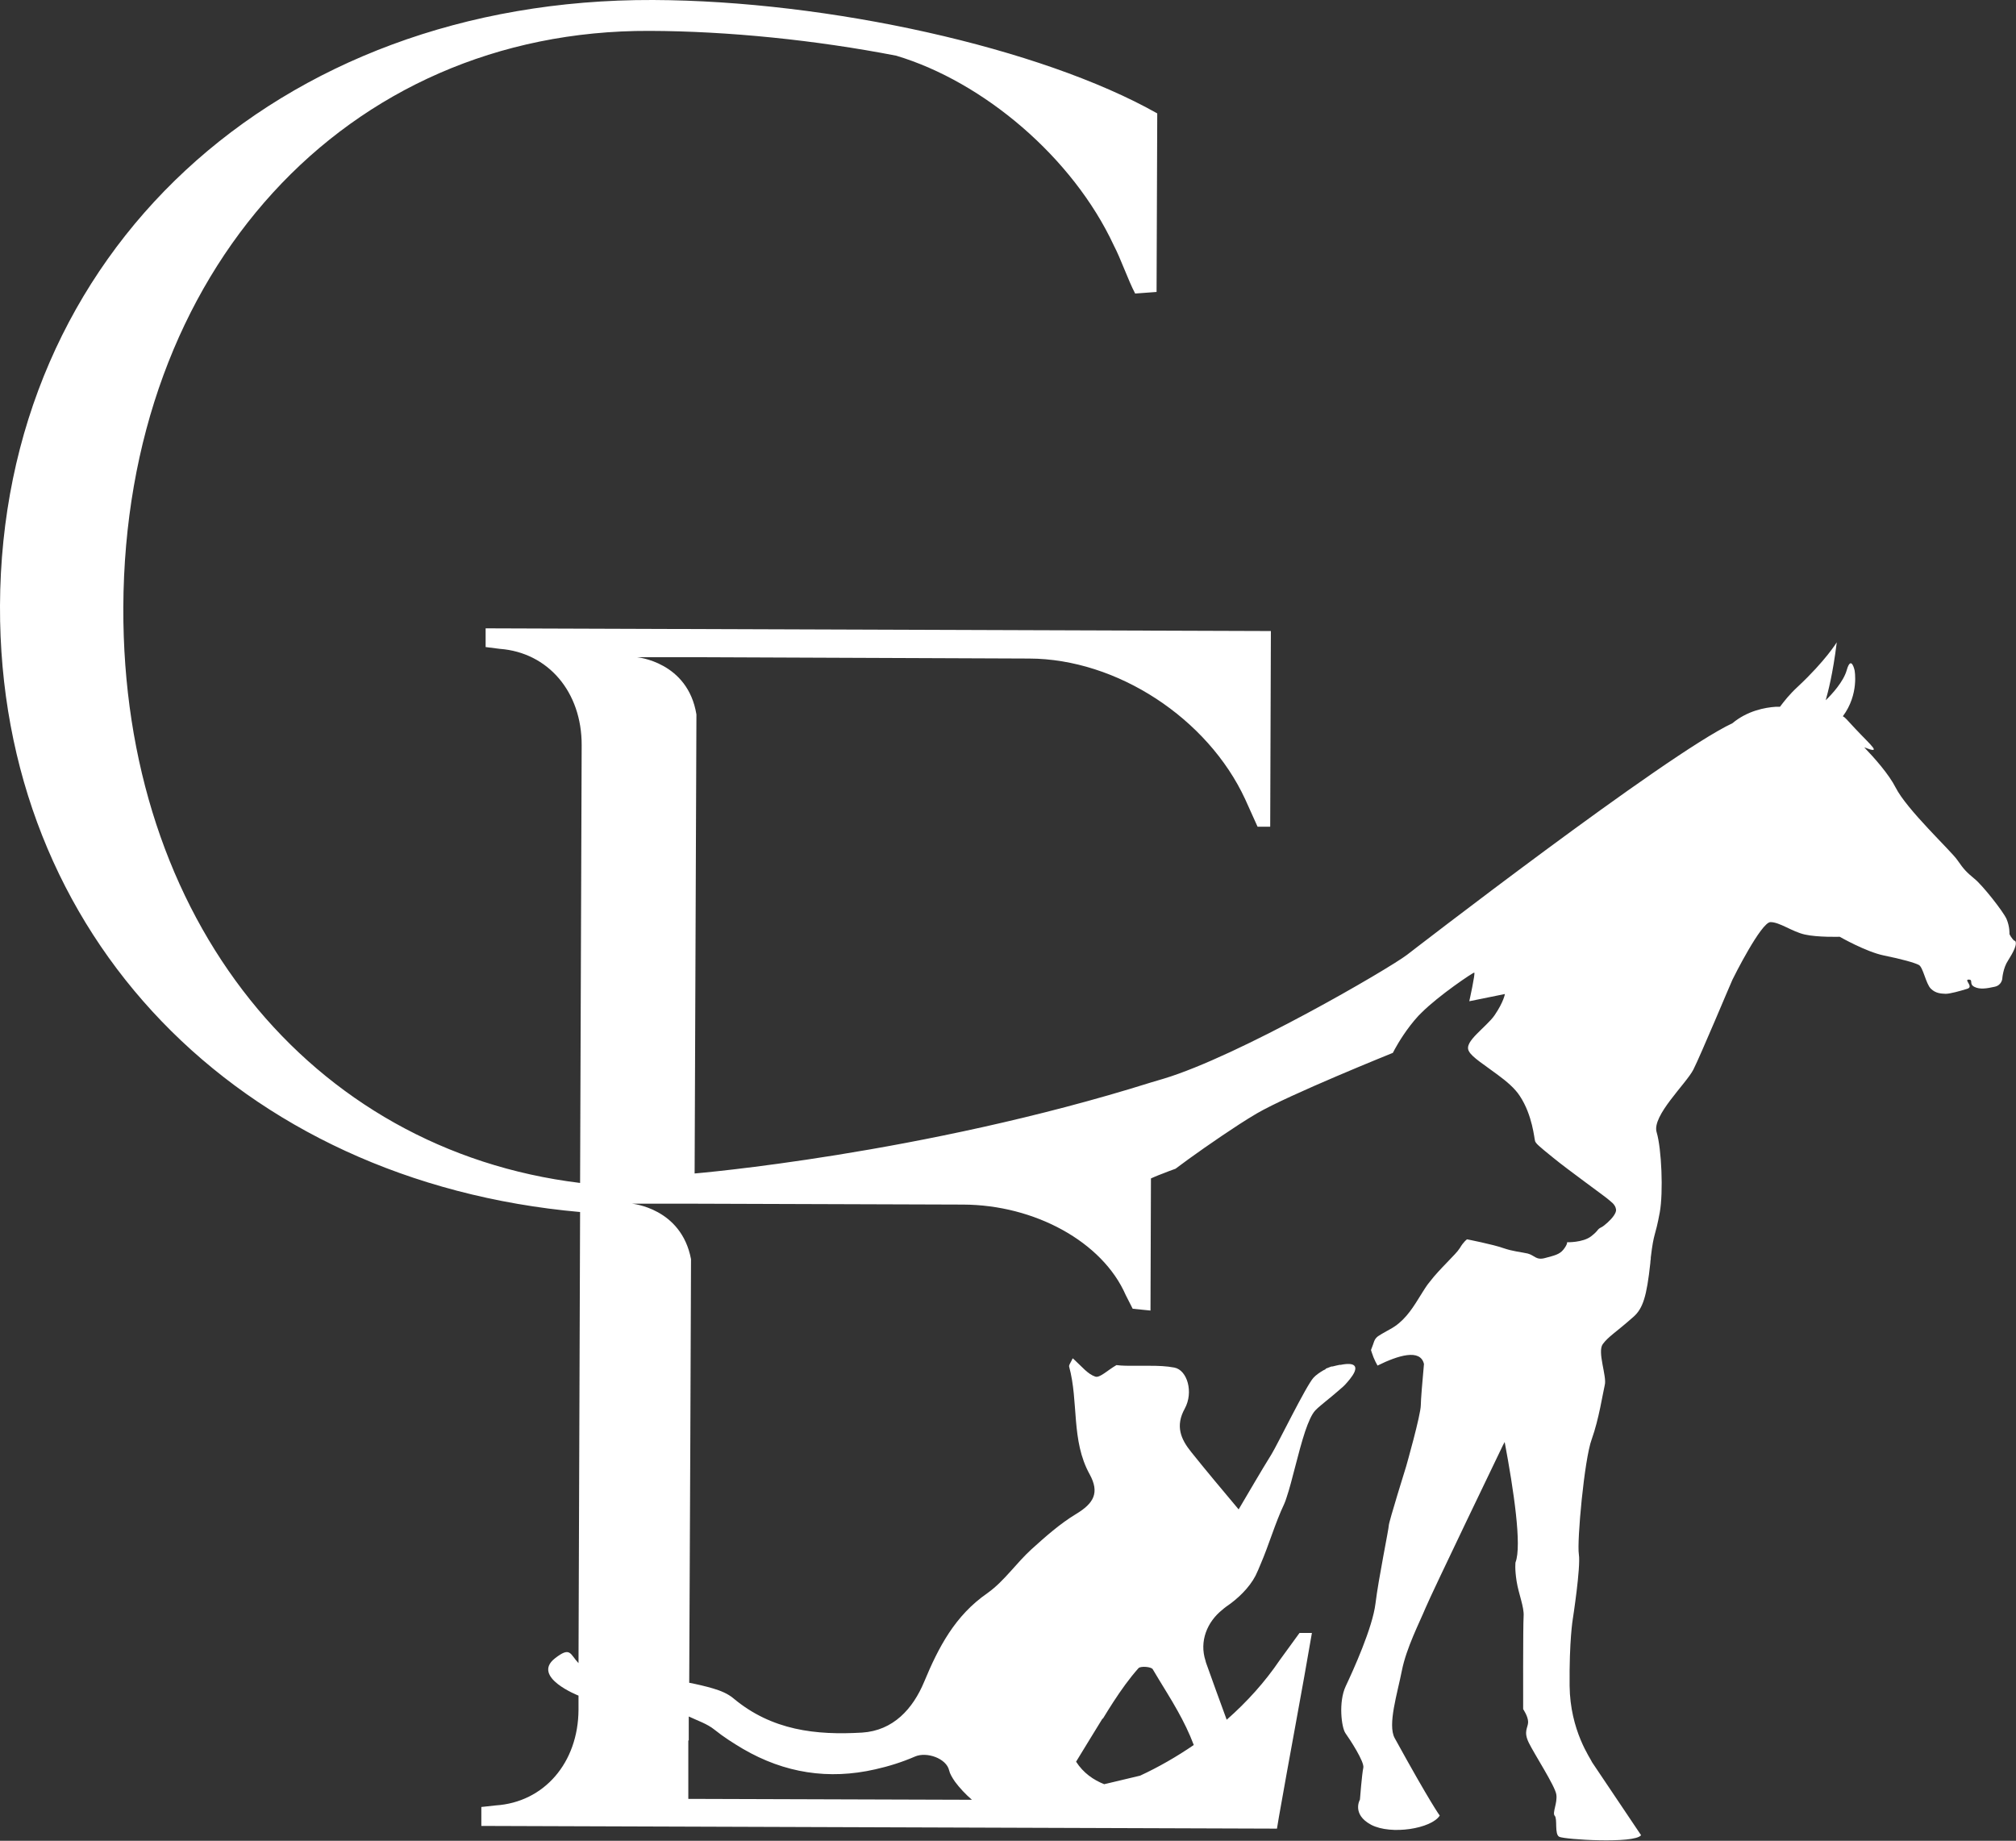 <svg xmlns="http://www.w3.org/2000/svg" id="Calque_2" data-name="Calque 2" viewBox="0 0 89.42 81.65"><rect x="0" y="0" width="89.42" height="81.65" fill="#333333" stroke="none"/><defs><style>      .cls-1 {        fill: #fff;        stroke-width: 0px;      }    </style></defs><g id="Calque_1-2" data-name="Calque 1"><path class="cls-1" d="M89.37,41.75c-.16-.13-.24-.32-.24-.32,0,0,.02-.32-.13-.67-.16-.35-1.07-1.5-1.42-1.78-.35-.29-.47-.41-.76-.83-.28-.41-2.24-2.23-2.74-3.22-.3-.59-.93-1.3-1.39-1.78,0,0,0,0,0,0,.82.32.32-.06-.41-.84-.38-.41-.44-.49-.54-.54.73-.98.52-2.04.52-2.04,0,0-.15-.7-.35,0-.14.5-.65,1.06-.93,1.33.1-.37.31-1.12.49-2.57,0,0-.5.82-1.72,1.96-.39.36-.61.65-.8.9-.06,0-.12,0-.19,0,0,0,.01,0,.02,0,0,0-.02,0-.02,0-.46.03-1.25.17-1.92.73-2.94,1.38-14.43,10.27-14.43,10.27-.81.62-7.47,4.5-10.81,5.5-.18.05-.36.11-.54.16-10.19,3.2-20.25,4.04-20.25,4.04l.08-20.36c-.38-2.34-2.64-2.54-2.64-2.54h2.65s14.75.06,14.75.06c3.89.01,7.92,2.65,9.58,6.24l.55,1.22h.56s.03-8.68.03-8.68l-34.83-.12v.83s.63.08.63.08c2.14.16,3.64,1.91,3.63,4.28l-.07,19.41c-11.96-1.46-20.31-11.69-20.26-25.53C5.53,12.03,15.33,1.32,28.81,1.37c3.49.01,7.38.41,10.94,1.1,3.88,1.16,7.84,4.52,9.65,8.41.32.61.63,1.53.95,2.14l.95-.07.03-7.92C46.18,2.12,36.75.03,28.97,0,12.23-.06.06,11.25,0,26.87c-.05,14.65,10.6,25.54,25.73,26.89l-.07,20.01c-.38-.4-.35-.76-1.05-.21-1.05.83,1.05,1.65,1.05,1.65h0v.62c-.01,2.36-1.53,4.11-3.67,4.25l-.64.07v.84s35.29.12,35.29.12l.09-.54h0c.41-2.35,1.06-5.78,1.46-8.14h-.55s-.88,1.21-.88,1.21c-.65.96-1.45,1.85-2.35,2.64-.31-.85-.62-1.69-.92-2.54,0-.01,0-.02-.01-.03,0-.02,0-.03-.01-.05-.28-.86.07-1.72.75-2.26.05-.04.1-.09.16-.13.52-.35,1.03-.84,1.31-1.38.08-.16.15-.33.22-.5.38-.88.64-1.81,1.05-2.68.04-.08.07-.18.11-.3.24-.7.51-1.99.82-2.92.14-.41.29-.76.45-.93.06-.06.14-.14.24-.22.15-.12.32-.27.51-.42.17-.14.34-.29.5-.43,0,0,.01-.01.02-.02,0,0,.02-.02.05-.05.1-.11.33-.36.42-.57.1-.24.02-.44-.62-.31,0,0-.01,0-.02,0-.01,0-.02,0-.03,0-.09.02-.19.04-.3.07,0,0,0,0-.01,0-.02,0-.04,0-.07.01l-.23.09s0,.01,0,.02c-.03.02-.06.03-.1.05-.17.1-.33.21-.44.33-.33.36-1.6,2.97-1.86,3.39-.51.82-.99,1.66-1.46,2.45-.72-.86-1.42-1.69-2.1-2.54-.46-.57-.72-1.15-.29-1.93.4-.73.11-1.71-.46-1.82-.36-.07-.73-.08-1.1-.08-.3,0-.59,0-.89,0-.27,0-.54-.02-.58-.03-.4.23-.74.58-.94.51-.33-.11-.59-.44-.93-.75-.02-.02-.04-.04-.07-.06-.02.04-.03.05-.04.08-.08.15-.13.23-.12.28.43,1.57.08,3.28.91,4.78.45.82.19,1.29-.61,1.77-.71.43-1.35,1-1.97,1.56-.67.61-1.2,1.4-1.92,1.92-.01.01-.03.02-.04.03-1.43.99-2.16,2.39-2.8,3.93-.5,1.2-1.37,2.16-2.75,2.25-2.04.12-4-.09-5.71-1.52-.25-.21-.57-.34-.91-.44-.34-.1-.69-.18-1.05-.25l.05-11.02.03-7.77c-.43-2.27-2.62-2.46-2.62-2.46h2.63s0,0,0,0l12.06.04c3.17.01,6.18,1.65,7.21,4.01l.31.61.79.08.02-5.86s.21-.1.56-.23c.15-.06.33-.13.53-.2.66-.5,1.81-1.31,2.81-1.96.28-.18.55-.35.79-.49,1.42-.83,6.04-2.69,6.04-2.69,0,0,.03-.06.09-.17.16-.29.52-.9,1.04-1.47.04-.04.09-.09.14-.14.77-.77,2.29-1.79,2.34-1.78.06.01-.22,1.27-.22,1.27l1.58-.32s-.05.34-.45.93c-.1.15-.24.29-.38.43-.29.29-.6.56-.74.81-.07.13-.09.25-.03.36.13.27.72.63,1.29,1.06.38.28.75.59.97.93.57.86.64,1.9.68,2.01.05.11.12.18.8.73.67.55,2.4,1.79,2.47,1.87.07.07.29.19.32.43.02.15-.17.39-.37.57-.11.1-.22.19-.29.22-.2.1-.09.12-.45.4-.37.28-1.06.26-1.06.26,0,0,.02.09-.16.32-.18.23-.42.27-.82.38-.4.11-.46-.12-.77-.2,0,0,0,0,0,0-.31-.07-.64-.09-1.08-.24-.44-.16-1.61-.39-1.61-.39,0,0-.15.1-.32.39,0,0,0,0,0,0-.17.28-.88.9-1.33,1.49-.04.05-.08.1-.11.14-.14.2-.27.42-.41.64-.31.5-.66,1.01-1.23,1.32-.07.04-.12.07-.18.1-.17.09-.29.17-.37.22-.19.15-.16.25-.31.61,0,0,.04.14.11.32.05.12.11.25.18.37.91-.45,1.9-.76,2.06-.07-.07.76-.14,1.6-.14,1.82,0,.44-.65,2.72-.65,2.72,0,0-.77,2.47-.77,2.62s-.46,2.38-.59,3.46c-.13,1.08-.99,2.97-1.32,3.67-.33.7-.19,1.84-.01,2.09.18.25.85,1.27.79,1.53-.06.25-.15,1.41-.15,1.41,0,0-.38.65.5,1.12.89.46,2.67.17,3.04-.41,0,0-.4-.53-2-3.44-.32-.59.12-1.97.32-2.99.2-1.01.79-2.15,1.05-2.78.26-.63,3.43-7.21,3.43-7.21l.08-.15c.4,2.13.77,4.61.48,5.34,0,0-.04.27.05.84.09.57.34,1.14.31,1.55-.03.41-.02,4.12-.02,4.12,0,0,.22.32.22.57,0,.25-.22.41.03.92.25.51,1.16,1.91,1.22,2.29.06.38-.19.82-.07.95.13.13-.02.82.2.93.22.12,3.34.32,3.63-.07l-2.17-3.23c-.06-.16-.98-1.4-1-3.4-.02-2,.14-2.95.14-2.95,0,0,.36-2.31.27-2.88-.09-.57.24-4.21.57-5.1.32-.89.49-2.03.58-2.41.1-.38-.34-1.46-.09-1.81.26-.35.57-.51,1.36-1.21.42-.37.59-.9.75-2.39,0-.07.01-.12.02-.18h0v-.06c.14-1.18.19-.86.4-2.01.16-.89.08-2.82-.14-3.55-.22-.73,1.31-2.15,1.63-2.78.32-.63,1.67-3.86,1.73-3.98.06-.13,1.28-2.56,1.69-2.56.41,0,.95.42,1.52.55.57.13,1.55.1,1.55.1,0,0,1.17.67,1.96.83.79.16,1.36.32,1.55.42.19.1.31.83.53,1.05.22.22.47.22.66.23.19,0,.63-.12.95-.22.32-.09-.16-.41.07-.41.22,0,0,.19.25.32.25.13.57.07.89,0,.32-.06.35-.35.35-.35,0,0,.03-.48.26-.82.22-.35.45-.76.29-.89ZM48.92,76.23c.15-.25.31-.5.47-.75.34-.52.7-1.03,1.11-1.49,0,0,0,0,0,0,.1-.1.57-.06.63.05.1.17.2.33.3.5.11.18.22.36.33.54.16.26.32.53.47.8.27.48.52.99.72,1.52-.76.52-1.56.98-2.38,1.36l-1.47.35c-.07.01-.12.03-.12.03-.48-.19-.93-.5-1.25-1,.42-.68.79-1.3,1.17-1.91ZM30.55,77.2v-1.06s.01,0,.01,0c.38.18.81.32,1.13.58.41.33.84.6,1.26.85,1.85,1.08,3.81,1.38,5.87.91.58-.13,1.17-.31,1.77-.57.51-.22,1.39.08,1.51.62.03.14.13.31.26.5.2.27.47.56.75.8l-12.58-.04v-2.59s0,0,0,0Z"></path></g></svg>
